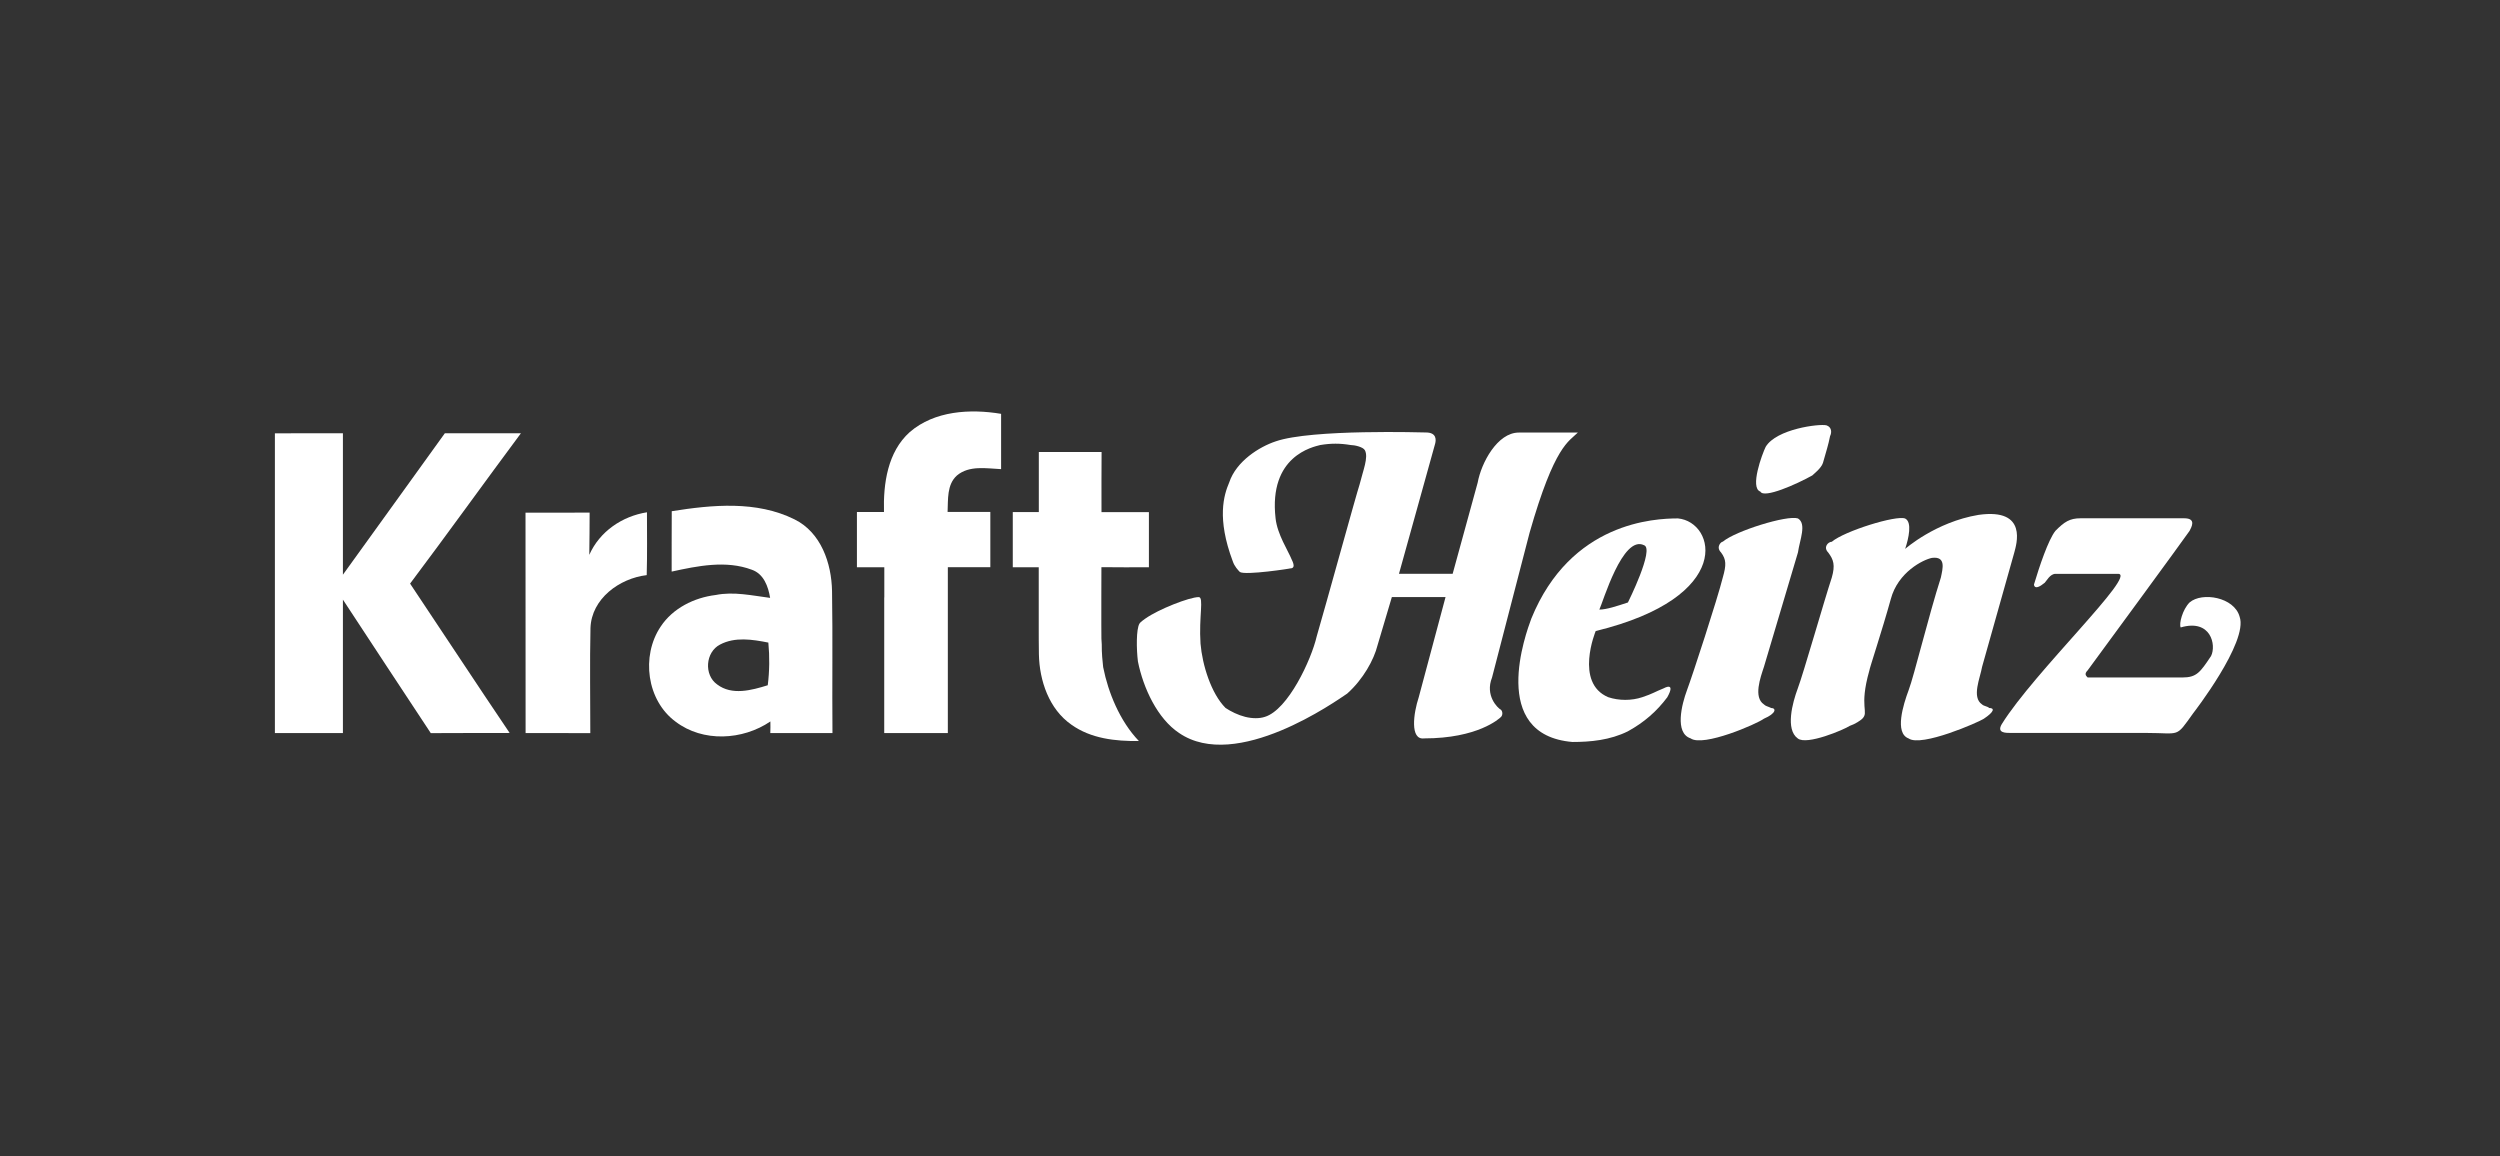 <?xml version="1.0" encoding="utf-8"?>
<!-- Generator: Adobe Illustrator 29.7.0, SVG Export Plug-In . SVG Version: 9.03 Build 0)  -->
<svg version="1.0" xmlns="http://www.w3.org/2000/svg" xmlns:xlink="http://www.w3.org/1999/xlink" x="0px" y="0px"
	 viewBox="0 0 400 185" style="enable-background:new 0 0 400 185;" xml:space="preserve">
<rect x="0" y="0" width="400" height="185" fill="#333333" stroke="none"/>
<style type="text/css">
	.st0{fill:#FFFFFF;}
</style>
<g id="Layer_1" xmlns:xodm="http://www.corel.com/coreldraw/odm/2003">
	<g id="layer1" transform="translate(-342.043,-216.086)">
		<g id="g30" transform="matrix(1.357,0,0,-1.357,462.808,237.613)">
			<path id="path32" class="st0" d="M46.47-51.02c0,2.17,0,4.34,0,6.5c-1.86,0.01-3.72,0.01-5.59,0c0,2.36-0.01,4.73,0.01,7.09
				c-2.46-0.01-4.93-0.01-7.4,0v-7.08h-3.07c0-2.17,0-4.34,0-6.51h3.06v0h0c0.01-1.98,0-3.96,0-5.94h0c0-0.16,0-0.33,0-0.49
				c0-0.12,0-0.25,0-0.37h0c0-1.15,0-2.31,0.02-3.46c0.06-3.12,1.2-6.47,3.83-8.3c2.31-1.65,5.2-1.96,7.96-1.93
				c-2.28,2.37-3.64,5.83-4.19,8.61l-0.02,0.08l-0.01,0.08c-0.07,0.61-0.17,1.59-0.16,2.63c-0.02,0.22-0.03,0.44-0.04,0.66
				c-0.01,0.56-0.01,1.13-0.01,1.69c-0.01,2.25,0.01,4.5,0.01,6.75C42.74-51.03,44.6-51.03,46.47-51.02"/>
		</g>
		<g id="g34" transform="matrix(1.357,0,0,-1.357,442.389,224.058)">
			<path id="path36" class="st0" d="M44.09-49.44c-0.01,2.17-0.01,4.35,0,6.52c-3.65,0.61-7.85,0.37-10.77-2.15
				c-2.62-2.35-3.13-6.09-3.04-9.42c-0.02,0-0.05,0-0.07,0l0,0h-3.12c0-2.17,0-4.34,0-6.52h2.7c0.17,0,0.34,0,0.51,0v0h0.02v-3.56
				h-0.01c0.01-5.33,0.01-10.66,0-15.99h3.43c1.36,0,2.72,0,4.07,0c0,5.41-0.01,10.82,0,16.22l0,0V-61h5.01c0,2.17,0,4.34,0,6.51
				c0,0-4.91,0-5.04,0c0.07,1.47-0.1,3.22,1.1,4.3C40.33-48.97,42.35-49.36,44.09-49.44"/>
		</g>
		<g id="g38" transform="matrix(1.357,0,0,-1.357,410.495,260.535)">
			<path id="path40" class="st0" d="M40.38-53.68h3.33c0.63,0,1.26,0,1.89,0h2.11c-0.05,5.58,0.04,11.17-0.05,16.75
				c-0.06,3.28-1.3,6.91-4.43,8.45c-4.47,2.22-9.7,1.72-14.47,0.96c-0.02-2.37,0-4.74-0.01-7.12c3.07,0.67,6.41,1.36,9.45,0.22
				c1.41-0.49,1.94-1.98,2.16-3.32c-2.12,0.27-4.28,0.77-6.42,0.34c-2.54-0.31-5.06-1.56-6.49-3.73c-2.32-3.46-1.65-8.7,1.77-11.21
				c3.22-2.45,7.9-2.19,11.17,0.03C40.41-52.65,40.39-53.34,40.38-53.68 M40.08-48.04c-1.9-0.59-4.22-1.23-5.96,0.09
				c-1.59,1.12-1.39,3.83,0.34,4.71c1.76,0.93,3.82,0.6,5.69,0.23C40.31-44.68,40.29-46.37,40.08-48.04"/>
		</g>
		<g id="g42" transform="matrix(1.357,0,0,-1.357,365.522,219.101)">
			<path id="path44" class="st0" d="M35.15-48.86c2.99-0.02,5.98,0,8.97,0c-4.38-5.89-8.66-11.86-13.07-17.73
				c3.93-5.87,7.79-11.77,11.74-17.61c-3.1-0.02-6.2,0.01-9.3-0.02c-3.45,5.24-6.92,10.48-10.36,15.74
				c-0.01-5.24-0.01-10.49,0-15.73c-2.67,0.01-5.35,0-8.02,0c0.01,11.78,0.01,23.56,0,35.34c2.67,0.01,5.34,0,8.02,0.01
				c0-5.56-0.01-11.12,0-16.68C27.13-59.97,31.16-54.43,35.15-48.86"/>
		</g>
		<g id="g46" transform="matrix(1.357,0,0,-1.357,376.662,230.078)">
			<path id="path48" class="st0" d="M36.45-50.14c2.52,0.01,5.04,0,7.56,0.01C44-51.79,44-53.45,43.97-55.11
				c1.22,2.75,3.86,4.55,6.8,5.02c0-2.47,0.04-4.94-0.03-7.41c-3.21-0.38-6.52-2.78-6.63-6.25c-0.09-4.12-0.02-8.25-0.02-12.38
				c-2.54,0-5.09,0-7.63,0.01C36.45-67.46,36.45-58.8,36.45-50.14"/>
		</g>
		<g id="g50" transform="matrix(1.357,0,0,-1.357,533.955,254.346)">
			<path id="path52" class="st0" d="M54.74-52.96c-1.05-0.42-1.27-0.63-2.53-1.05c-1.27-0.42-2.74-0.42-4.01,0
				c-4.01,1.69-1.48,7.8-1.48,7.8c16.45,4.01,14.13,12.86,9.7,13.28c-2.74,0-12.65-0.42-17.29-11.81
				c-0.63-1.69-5.06-13.71,4.85-14.55c2.11,0,4.43,0.21,6.54,1.26c1.9,1.05,3.37,2.32,4.64,4.01
				C56.22-52.12,54.74-52.96,54.74-52.96 M52.42-36.09c1.26-0.42-1.9-6.75-1.9-6.75c-1.27-0.42-2.53-0.84-3.37-0.84
				C47.57-42.84,49.89-34.83,52.42-36.09"/>
		</g>
		<g id="g54" transform="matrix(1.357,0,0,-1.357,578.936,257.064)">
			<path id="path56" class="st0" d="M59.97-53.28c-0.21,0.21-0.63,0.21-0.84,0.42c-1.27,0.84-0.21,3.16,0,4.43l3.8,13.49
				c0.21,0.84,1.69,5.27-4.22,4.43c-5.06-0.84-8.65-4.01-8.65-4.01c0.42,1.26,0.84,3.16,0,3.58c-1.05,0.42-7.17-1.48-8.65-2.74
				c-0.42,0-1.05-0.63-0.42-1.27c0.63-0.84,0.84-1.48,0.42-2.95c-0.84-2.53-3.37-11.39-4.01-13.07c-0.63-1.69-1.48-4.85,0-5.9
				c1.05-0.84,5.48,1.05,6.12,1.48c0.63,0.21,1.26,0.63,1.48,0.84c0.84,0.84-0.42,1.27,0.84,5.69c0,0.21,1.48,4.64,2.53,8.43
				c0.84,3.16,3.8,4.64,4.85,4.85c1.69,0.21,1.27-1.27,1.05-2.32c-1.48-4.64-3.16-11.6-3.8-13.28c-0.63-1.69-1.69-5.06,0-5.69
				c1.48-1.05,8.22,1.9,8.86,2.32C60.61-53.7,60.61-53.28,59.97-53.28"/>
		</g>
		<g id="g58" transform="matrix(1.357,0,0,-1.357,548.784,257.064)">
			<path id="path60" class="st0" d="M56.47-53.28c-0.42,0.21-0.63,0.21-0.84,0.42c-1.26,0.84-0.42,3.16,0,4.43l4.01,13.49
				c0.21,1.48,1.05,3.37,0,4.01c-1.27,0.42-7.38-1.48-8.86-2.74c-0.21,0-0.84-0.63-0.21-1.27c0.63-0.84,0.63-1.48,0.21-2.95
				c-0.63-2.53-3.59-11.6-4.22-13.28c-0.63-1.69-1.48-5.06,0.42-5.69c1.48-1.05,7.8,1.69,8.65,2.32
				C57.1-53.91,57.1-53.28,56.47-53.28"/>
		</g>
		<g id="g62" transform="matrix(1.357,0,0,-1.357,547.301,227.159)">
			<path id="path64" class="st0" d="M56.3-49.8c0.42-0.84,4.22,0.84,6.12,1.9c0.21,0.21,1.05,0.84,1.26,1.48
				c0.42,1.48,0.63,2.11,0.84,3.16c0.21,0.42,0.21,1.05-0.42,1.27c-0.84,0.21-5.9-0.42-7.17-2.53C56.51-45.37,55.03-49.38,56.3-49.8
				"/>
		</g>
		<g id="g66" transform="matrix(1.357,0,0,-1.357,613.537,244.46)">
			<path id="path68" class="st0" d="M64-51.81c-0.63,2.32-4.43,2.95-5.9,1.69c-0.84-0.84-1.27-2.53-1.05-2.95
				c3.58,1.05,4.22-2.11,3.58-3.37c-1.27-1.9-1.69-2.53-3.37-2.53H46.08c-0.21,0.21-0.42,0.42,0,0.84
				c0.63,0.84,11.6,15.81,12.02,16.45c0.21,0.42,0.84,1.48-0.63,1.48H45.23c-1.26,0-1.9-0.42-2.95-1.48
				c-0.84-1.05-1.9-4.22-2.53-6.33c0,0,0-0.84,1.27,0.21c0.21,0.21,0.63,1.05,1.27,1.05h7.38c2.32,0-9.91-11.6-13.71-17.71
				c-0.63-1.05,0.42-1.05,1.05-1.05h16.03c4.01,0,3.37-0.63,5.48,2.32C58.52-63.2,65.05-54.77,64-51.81"/>
		</g>
		<g id="g70" transform="matrix(1.357,0,0,-1.357,510.229,252.863)">
			<path id="path72" class="st0" d="M51.98-52.79l4.43,17.08c2.95,10.33,4.64,10.75,5.69,11.81h-6.96c-2.53,0-4.43-3.58-4.85-5.9
				l-2.95-10.75h-6.33c0,0,3.8,13.71,4.22,15.18c0.21,0.63,0.21,1.48-1.05,1.48c-0.21,0-13.5,0.42-17.71-1.05
				c-1.9-0.63-4.64-2.32-5.48-4.85c-0.63-1.48-1.48-4.22,0.42-9.28c0.21-0.63,0.63-1.05,0.84-1.27c0.63-0.42,6.11,0.42,5.9,0.42
				c0.42,0,0.63,0.21,0.21,1.05c-0.42,1.05-1.69,2.95-1.9,4.85c-0.84,7.38,4.43,8.43,5.27,8.65c1.27,0.21,2.32,0.21,3.58,0
				c0.42,0,1.48-0.21,1.69-0.63c0.42-0.84-0.21-2.32-0.63-4.01c-0.42-1.27-4.01-14.34-5.06-17.92c-0.63-2.74-3.37-8.65-6.11-9.49
				c-0.63-0.21-1.48-0.21-2.32,0c-0.84,0.21-1.69,0.63-2.32,1.05c-1.69,1.69-2.74,5.06-2.95,7.59c-0.21,3.16,0.42,5.48-0.21,5.48
				c-1.1,0-4.77-1.45-6.27-2.52c0,0,0,0-0.01,0c-0.6-0.43-0.64-0.52-0.64-0.52c-0.03-0.03-0.05-0.06-0.07-0.09
				c-0.39-0.66-0.36-3.02-0.18-4.46c0.63-3.16,2.32-6.75,4.85-8.43c6.75-4.64,18.56,3.8,19.82,4.64c1.9,1.69,3.16,4.01,3.58,5.69
				c0.63,2.11,1.69,5.69,1.69,5.69h6.33c0,0-2.53-9.49-3.16-11.81c-0.63-1.9-1.05-5.06,0.63-4.85c6.33,0,8.86,2.32,9.07,2.53
				c0.21,0.21,0.21,0.63,0,0.84C52.62-56.37,51.14-54.9,51.98-52.79"/>
		</g>
	</g>
</g>
<g id="Layer_2">
</g>
</svg>
